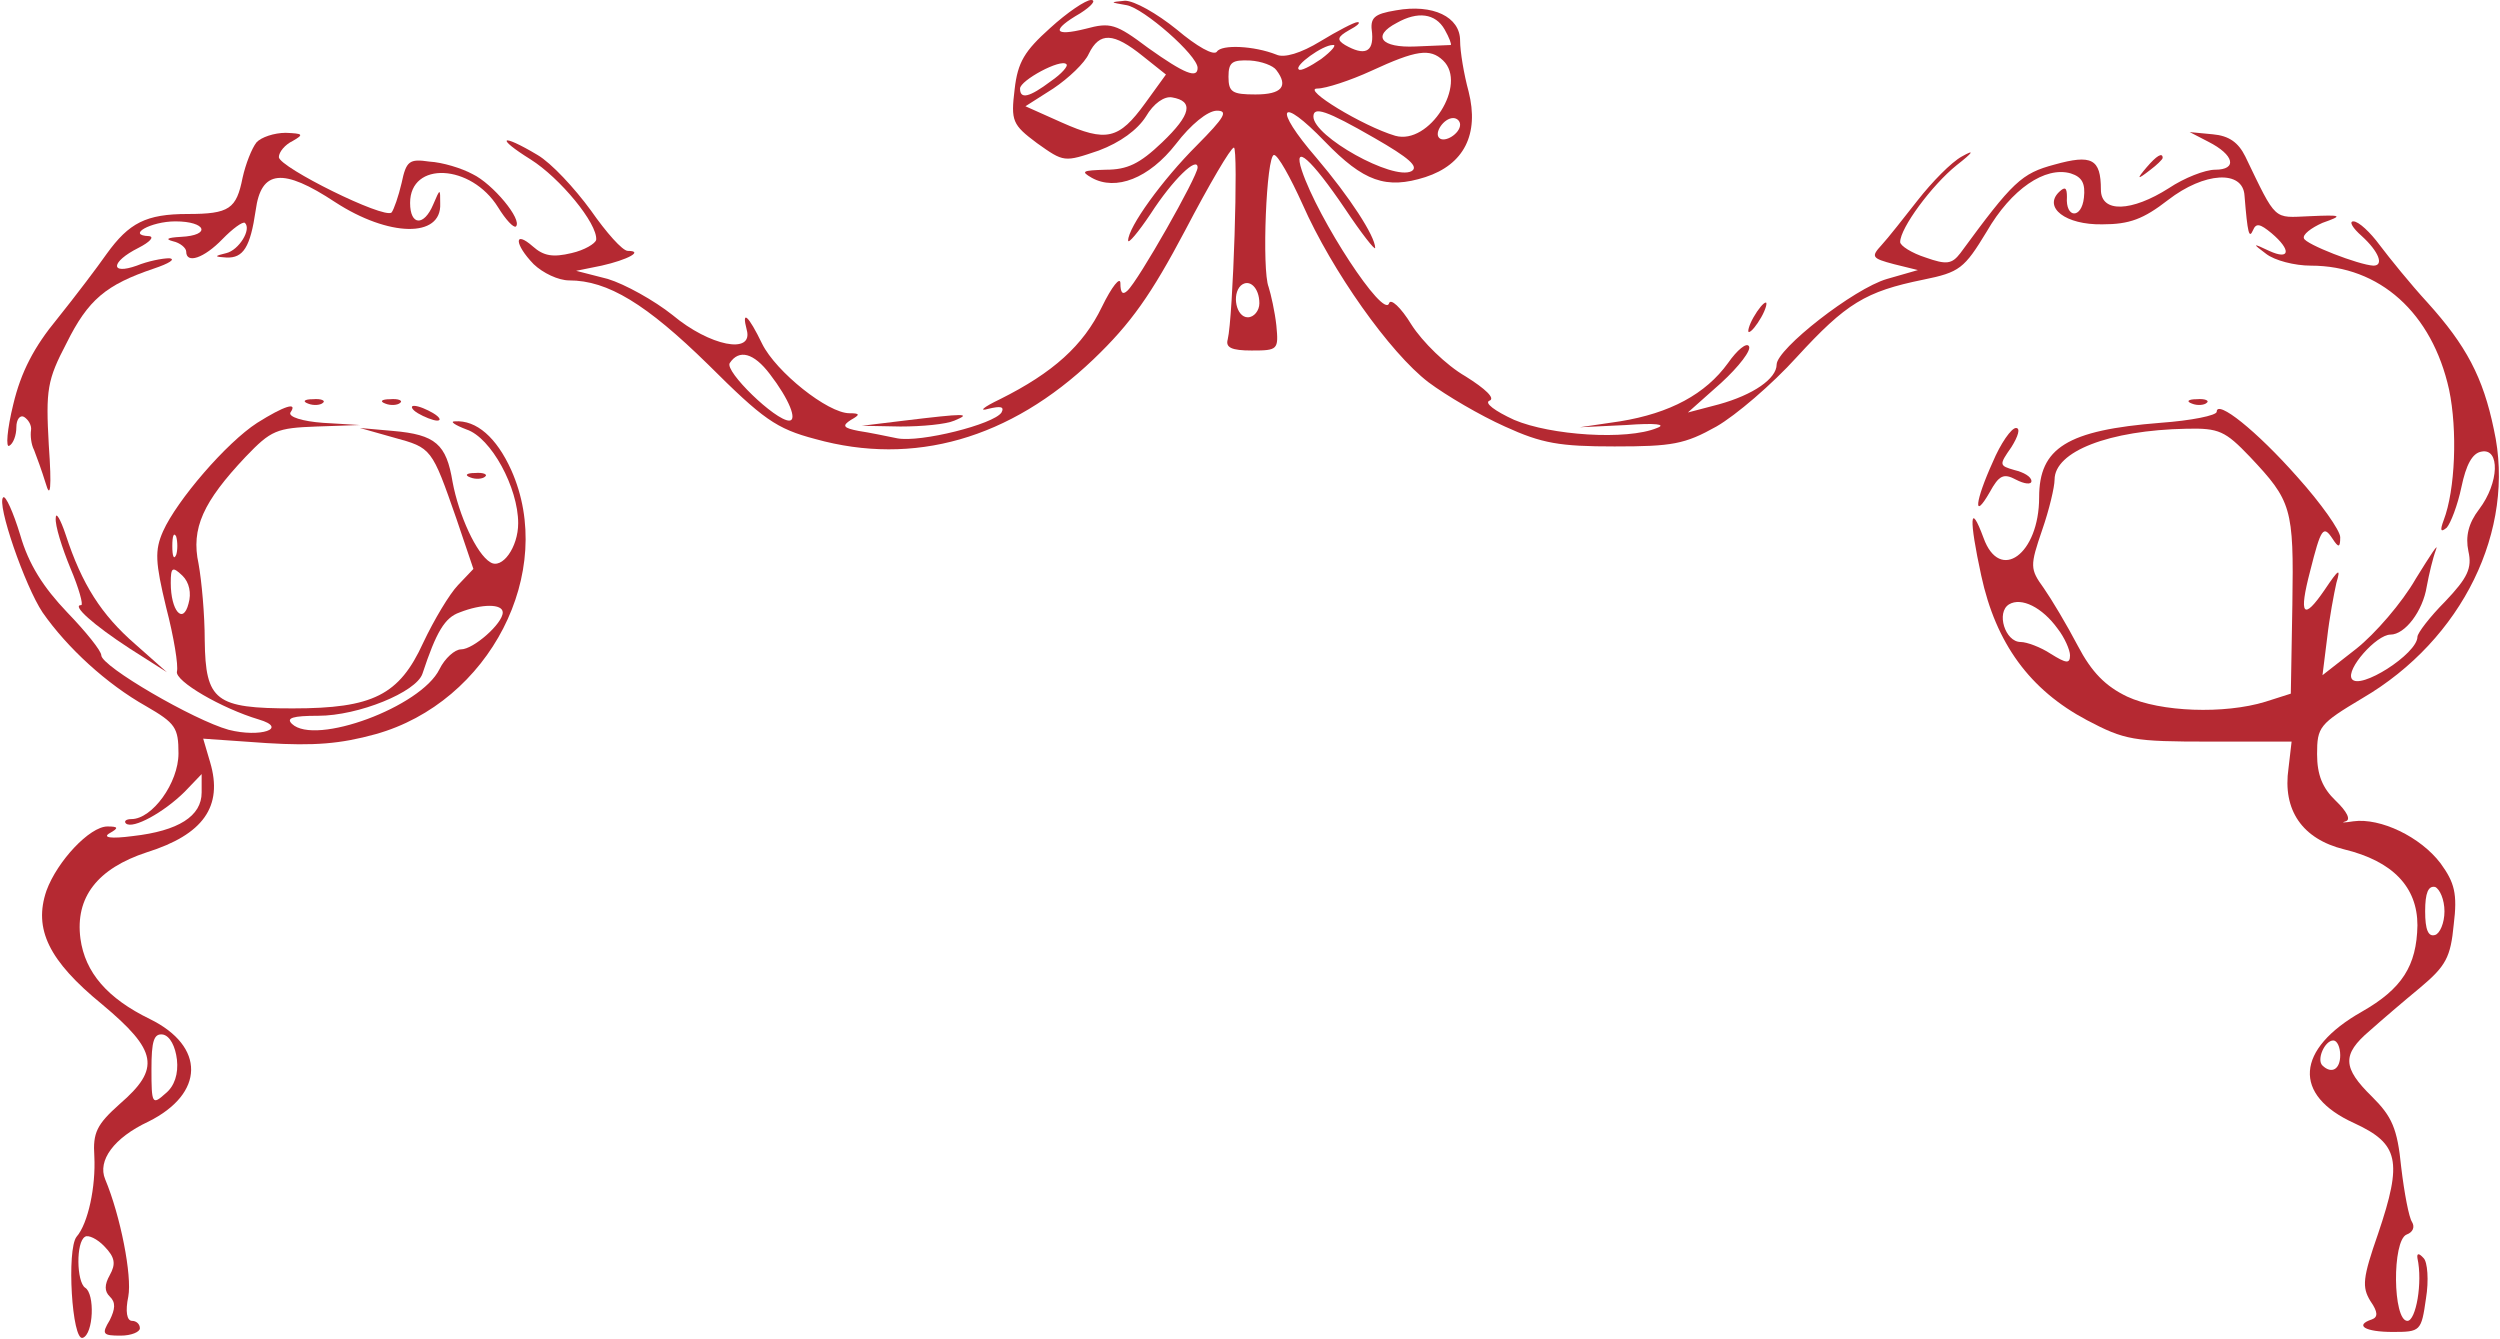 <?xml version="1.0" encoding="UTF-8"?> <svg xmlns="http://www.w3.org/2000/svg" width="1143" height="612" viewBox="0 0 1143 612" fill="none"><path d="M480.127 12.82C468.479 23.279 465.302 28.339 463.89 40.822C462.125 55.33 462.831 57.016 474.127 65.451C486.481 74.223 486.481 74.223 502.365 68.825C512.248 65.113 520.014 59.378 523.897 53.305C527.426 47.232 532.368 43.859 535.898 44.533C545.781 46.22 544.722 52.293 531.309 65.113C521.073 74.897 515.425 77.596 505.542 77.596C494.952 77.934 493.893 78.271 499.188 81.308C510.13 87.38 525.309 81.645 537.663 65.788C544.369 57.016 552.135 50.606 556.371 50.606C561.665 50.606 559.9 53.643 547.193 66.463C531.309 82.32 515.778 103.912 515.778 109.985C515.778 111.671 520.367 106.273 526.015 97.839C536.251 81.982 547.546 71.186 547.546 76.584C547.546 80.633 520.367 128.54 515.425 132.926C513.307 134.95 512.248 133.938 512.248 129.552C512.248 126.179 508.366 130.902 503.777 140.348C495.305 157.892 481.539 170.375 457.184 182.521C449.418 186.232 447.3 188.256 451.889 186.906C457.537 185.557 459.302 185.894 457.89 188.593C454.36 193.991 420.827 202.426 410.238 200.402C405.296 199.389 397.177 197.703 392.589 197.028C385.529 195.678 384.823 194.666 389.059 191.967C393.295 189.605 393.295 188.931 388.353 188.931C378.469 188.931 354.82 170.038 348.466 157.217C342.113 144.06 338.936 141.361 341.407 150.807C344.584 162.278 324.464 158.229 307.521 144.06C299.049 137.312 285.636 129.89 277.871 127.528L263.398 123.817L275.047 121.455C287.048 118.756 294.461 114.708 287.048 114.708C284.577 114.708 277.165 106.273 270.105 96.152C262.692 86.031 252.103 74.56 245.75 70.849C228.807 60.727 226.336 62.752 242.573 72.873C255.986 81.308 273.282 102.225 272.576 109.647C272.223 111.334 267.281 114.37 261.281 115.72C252.809 117.744 248.573 117.069 243.632 112.684C234.807 104.924 235.16 111.671 243.985 120.781C248.22 124.829 255.28 128.203 260.222 128.203C277.871 128.203 295.519 138.999 323.758 166.664C348.819 191.63 354.82 196.016 372.822 200.739C417.65 213.222 461.772 200.739 499.894 164.302C517.19 147.771 526.368 134.613 541.899 105.261C552.841 84.344 562.724 67.475 564.136 67.475C566.254 67.475 563.783 145.072 561.312 155.193C560.253 158.904 563.077 160.254 572.255 160.254C584.256 160.254 584.609 159.916 583.55 148.783C582.844 142.373 581.079 134.613 580.02 131.239C576.843 123.48 578.961 70.849 582.491 70.849C584.256 70.849 589.904 80.97 595.551 93.453C608.965 123.817 635.438 161.266 653.087 174.761C661.205 180.834 676.736 189.943 688.032 195.003C704.975 202.763 713.093 204.113 738.155 204.113C764.628 204.113 770.276 203.1 784.748 195.003C793.572 189.943 810.162 175.773 821.458 163.29C844.048 138.661 852.873 133.263 879.346 127.865C895.936 124.492 898.054 122.805 908.29 105.936C919.586 86.368 935.117 75.909 946.765 79.283C952.06 80.97 953.472 84.006 952.766 90.417C951.707 100.201 944.294 99.863 945 90.079C945 86.031 944.294 85.019 941.47 87.718C934.058 94.802 944.294 102.9 961.237 102.562C973.591 102.562 979.945 100.2 991.24 91.429C1007.83 78.608 1025.48 77.596 1026.19 89.404C1027.6 106.948 1028.3 109.31 1030.07 105.261C1031.48 101.887 1033.24 102.225 1038.54 106.611C1047.72 114.37 1047.01 119.094 1037.48 114.708C1029.72 110.997 1029.72 111.334 1036.07 116.057C1039.95 119.094 1049.13 121.455 1056.54 121.455C1087.96 121.455 1111.96 143.047 1119.72 178.135C1123.61 196.69 1122.55 224.018 1117.25 237.85C1115.49 242.573 1115.84 243.586 1118.67 241.224C1120.43 239.2 1123.61 231.103 1125.37 222.668C1127.49 212.547 1130.31 207.149 1134.55 206.474C1143.02 204.787 1142.67 220.644 1133.49 232.79C1128.55 239.2 1127.14 245.272 1128.55 252.02C1130.31 259.78 1128.2 264.166 1117.96 274.962C1110.9 282.047 1105.25 289.469 1105.25 291.156C1105.25 298.915 1078.78 315.784 1075.25 310.386C1072.43 306 1086.54 290.144 1092.9 290.144C1099.6 290.144 1107.72 279.348 1109.49 268.214C1110.55 262.479 1112.31 255.056 1113.72 251.345C1115.14 247.634 1111.25 253.707 1104.55 264.503C1098.19 275.636 1085.84 289.806 1077.37 296.554L1061.84 308.699L1063.95 291.83C1065.01 282.384 1067.13 271.251 1068.19 266.527C1070.31 259.442 1069.25 260.117 1062.9 269.564C1053.01 284.071 1050.89 281.372 1056.19 261.129C1061.13 241.561 1062.19 239.874 1066.42 246.285C1069.25 250.671 1069.95 250.333 1069.95 245.61C1069.95 242.573 1061.13 230.091 1050.54 218.282C1031.48 196.69 1013.48 182.52 1013.48 188.256C1013.48 189.943 1001.83 192.304 987.711 193.316C945 196.69 932.293 204.787 932.293 227.392C932.293 253.37 914.291 266.527 906.878 245.947C900.525 228.741 900.172 237.175 905.82 263.154C912.526 294.192 928.057 315.447 954.178 329.279C971.474 338.389 975.356 339.063 1010.3 339.063L1047.72 339.063L1046.31 351.209C1043.48 370.439 1052.66 383.597 1071.72 388.32C1093.96 393.718 1105.25 405.526 1105.25 423.07C1104.9 441.626 1098.19 452.084 1079.84 462.543C1049.48 479.749 1048.07 500.667 1076.31 513.487C1096.78 522.934 1098.55 530.693 1087.25 564.094C1080.19 584.336 1079.84 588.385 1083.72 594.795C1087.25 599.856 1087.25 602.217 1084.43 603.229C1076.31 605.928 1081.25 608.965 1093.96 608.965C1106.66 608.965 1107.02 608.627 1109.14 593.783C1110.55 585.348 1109.84 576.914 1108.08 575.227C1105.96 572.865 1104.9 572.865 1105.25 575.227C1107.72 586.36 1104.55 603.904 1100.66 603.904C1093.96 603.904 1093.6 567.13 1100.31 564.431C1103.13 563.419 1104.19 561.057 1102.78 558.696C1101.37 556.671 1099.25 545.538 1097.84 533.73C1096.08 515.849 1093.6 510.451 1084.43 501.342C1071.01 488.184 1070.66 482.111 1083.37 471.315C1088.66 466.592 1098.9 457.82 1106.66 451.41C1118.31 441.626 1120.43 437.577 1121.84 422.733C1123.61 408.563 1122.2 403.502 1115.84 394.73C1106.66 382.585 1088.31 373.813 1075.96 375.5C1071.72 376.175 1069.95 376.175 1072.43 375.5C1074.9 374.825 1073.13 371.114 1067.84 366.053C1061.84 360.318 1059.37 354.245 1059.37 344.799C1059.37 332.316 1060.42 330.966 1080.19 319.158C1125.73 292.505 1150.43 242.236 1140.2 196.353C1135.26 172.399 1127.49 157.892 1109.84 138.324C1102.08 129.89 1092.55 118.081 1087.96 112.009C1083.72 106.273 1078.43 101.213 1075.96 101.213C1073.84 101.213 1075.6 104.249 1079.84 107.96C1087.6 115.045 1090.07 121.455 1085.13 121.455C1078.43 121.118 1054.07 111.671 1053.36 108.972C1052.66 107.285 1056.54 104.249 1061.84 101.887C1071.37 98.514 1071.01 98.176 1055.84 98.851C1039.25 99.526 1041.01 101.55 1026.54 71.523C1023.36 65.113 1019.13 62.077 1011.71 61.402L1001.12 60.39L1009.6 64.776C1021.6 70.849 1023.01 77.596 1012.77 77.596C1008.18 77.596 998.653 81.307 991.593 86.031C974.65 96.827 960.531 97.501 960.531 86.705C960.531 72.536 956.295 70.511 939.352 75.235C924.174 79.283 920.292 82.994 896.289 115.72C892.406 120.78 889.936 121.118 880.405 117.744C874.051 115.72 868.757 112.346 868.757 110.659C868.757 104.249 883.229 84.681 894.524 75.572C902.29 69.499 902.996 68.15 896.995 71.523C892.053 74.222 883.229 83.332 876.875 91.429C870.522 99.526 863.109 108.972 860.285 112.009C855.344 117.407 855.697 118.081 865.933 120.781L876.875 123.48L862.756 127.528C847.578 131.914 812.28 159.579 812.28 166.664C812.28 173.074 801.691 180.496 785.807 184.882L771.688 188.593L786.866 175.098C794.984 167.676 800.985 159.916 799.573 158.229C798.514 156.542 794.278 159.916 790.043 165.989C779.806 180.159 763.569 188.931 740.626 192.642L722.271 195.341L743.449 194.329C756.863 193.317 762.157 193.991 757.569 195.678C743.802 201.414 708.857 199.052 692.268 191.967C683.443 187.919 678.501 184.207 680.972 183.195C683.796 182.183 679.207 177.797 670.03 172.062C661.205 167.001 650.263 156.205 645.321 148.445C640.38 140.348 635.791 136.3 635.085 138.661C632.614 146.084 602.611 100.201 595.198 77.934C590.963 65.113 599.434 72.536 614.965 95.477C622.378 106.611 628.731 114.708 628.731 113.358C628.731 107.96 617.083 90.079 601.905 72.198C581.785 48.919 584.962 43.184 605.788 64.776C623.437 82.994 633.673 86.706 651.675 80.97C669.324 75.235 676.383 61.402 671.442 41.834C669.324 34.075 667.559 23.616 667.559 18.555C667.559 7.759 655.205 1.687 638.262 4.723C628.025 6.41 626.26 8.097 627.319 15.182C628.025 23.953 623.79 25.64 614.965 20.58C611.082 18.218 611.435 16.869 616.73 13.832C620.613 11.808 622.378 10.121 620.613 10.121C619.201 10.121 611.435 14.169 603.67 18.893C594.845 24.291 587.08 26.652 583.55 24.965C573.314 20.917 558.489 20.242 556.371 23.616C554.959 25.64 547.193 21.254 538.016 13.495C528.838 6.072 518.602 0.337 514.366 0.337C507.307 1.012 507.307 1.012 515.072 2.361C522.838 3.711 547.546 25.303 547.546 31.038C547.546 36.099 541.546 33.737 524.956 21.929C510.131 10.796 507.66 10.121 496.364 13.157C481.539 16.869 480.48 13.832 493.893 6.072C499.188 2.699 501.306 -0 498.835 -0C496.364 -0 487.893 5.735 480.127 12.82ZM660.499 13.495C662.617 17.206 663.676 20.242 663.323 20.58C662.617 20.58 655.558 20.917 647.086 21.254C631.555 21.929 626.966 16.531 638.615 10.458C648.145 5.06 656.264 6.072 660.499 13.495ZM522.485 25.64L533.074 34.075L523.544 47.232C511.542 63.764 505.895 65.113 485.422 56.004L468.832 48.582L481.539 40.485C488.599 35.762 496.011 28.677 497.776 24.628C502.718 14.507 509.072 14.844 522.485 25.64ZM604.023 26.99C599.081 30.364 594.492 32.725 593.786 31.713C591.669 30.026 604.729 20.58 609.317 20.58C611.435 20.242 608.965 23.279 604.023 26.99ZM659.793 27.665C671.089 38.461 653.44 66.463 637.909 62.077C623.084 57.691 594.845 40.485 602.258 40.485C606.141 40.485 617.436 36.774 626.966 32.388C647.439 22.941 653.793 21.929 659.793 27.665ZM480.48 37.111C470.597 44.533 466.361 45.546 466.361 40.485C466.361 36.774 485.069 26.652 487.54 29.352C488.599 30.026 485.422 33.737 480.48 37.111ZM583.55 32.05C589.198 39.473 586.021 43.184 574.02 43.184C563.43 43.184 561.665 42.172 561.665 35.087C561.665 28.339 563.43 27.327 571.549 27.665C576.843 28.002 582.138 30.026 583.55 32.05ZM628.378 63.089C644.262 72.198 648.851 76.247 645.321 78.271C636.85 82.657 600.493 62.414 600.493 53.305C600.493 48.582 606.141 50.269 628.378 63.089ZM667.559 57.016C667.559 61.065 660.499 65.451 658.029 63.089C655.558 60.727 660.146 53.98 664.382 53.98C666.147 53.98 667.559 55.33 667.559 57.016ZM575.785 138.662C575.785 142.035 573.314 145.072 570.49 145.072C565.195 145.072 563.077 134.613 567.313 130.564C571.196 127.191 575.785 131.577 575.785 138.662ZM351.996 171.05C360.821 182.521 364.703 192.304 360.821 192.304C354.467 192.304 331.17 169.7 333.641 165.989C337.877 159.579 344.584 161.266 351.996 171.05ZM1028.66 208.836C1047.72 229.078 1048.78 232.115 1048.07 276.311L1047.36 317.134L1035.72 320.845C1017.01 326.58 987.711 325.568 972.533 318.483C962.649 313.76 956.295 307.35 949.942 295.204C945 285.758 937.941 273.95 934.411 268.889C928.057 260.117 928.057 258.768 933.705 242.236C936.882 233.127 939.352 222.668 939.352 219.294C939.352 206.474 964.061 196.69 999.712 196.015C1014.54 195.678 1017.36 197.028 1028.66 208.836ZM940.764 287.445C943.941 291.493 946.412 297.229 946.412 299.59C946.412 303.639 944.647 303.301 937.588 298.915C932.999 295.879 926.645 293.517 923.821 293.517C916.762 293.517 912.526 280.022 918.527 276.311C924.174 272.937 933.705 277.661 940.764 287.445ZM1117.61 416.66C1117.61 422.058 1115.49 426.781 1113.37 427.456C1110.19 428.468 1108.78 425.094 1108.78 416.66C1108.78 408.225 1110.19 404.852 1113.37 405.526C1115.49 406.539 1117.61 411.262 1117.61 416.66ZM1069.95 482.448C1069.95 488.859 1066.07 491.22 1061.84 487.172C1059.01 484.473 1062.9 475.701 1066.78 475.701C1068.54 475.701 1069.95 478.737 1069.95 482.448Z" fill="#B52932"></path><path d="M117.255 65.111C115.137 67.81 112.313 74.895 110.902 81.305C108.078 95.475 104.901 97.837 85.84 97.837C66.779 97.837 59.014 101.885 48.777 116.055C44.542 122.128 34.305 135.623 26.187 145.744C15.597 158.564 9.597 170.035 6.067 184.88C3.243 196.351 2.537 205.122 4.302 203.773C6.067 202.761 7.479 199.05 7.479 195.338C7.479 191.627 9.244 189.603 11.009 190.615C13.127 191.965 14.538 194.664 14.185 196.688C13.832 199.05 14.185 203.098 15.597 205.797C16.656 208.496 19.127 215.244 20.892 220.979C23.01 228.401 23.716 223.341 22.304 203.436C20.892 178.132 21.598 173.746 30.422 156.878C40.306 136.972 48.424 130.225 70.309 122.802C77.369 120.441 80.545 118.417 77.369 118.079C74.192 118.079 67.485 119.429 62.544 121.453C50.189 125.839 50.542 119.766 63.249 113.356C68.544 110.657 70.662 108.295 68.191 107.958C57.602 107.621 68.897 101.21 80.192 101.21C94.312 101.21 96.782 107.621 82.663 108.295C76.663 108.633 75.251 109.307 79.133 110.32C82.31 110.994 85.134 113.356 85.134 115.043C85.134 120.778 93.253 118.079 101.724 109.307C106.313 104.584 110.902 101.21 111.96 101.885C115.137 104.922 109.137 114.368 103.489 115.718C97.841 117.067 97.841 117.404 103.489 117.742C111.255 118.079 114.431 113.019 116.902 96.15C119.373 77.594 129.256 76.582 153.259 92.439C177.615 108.295 201.97 108.97 201.264 93.113C201.264 86.028 201.264 86.028 198.087 93.451C193.852 103.572 187.498 103.235 187.498 92.776C187.498 73.546 215.383 74.895 227.737 94.8C231.267 100.536 234.797 104.247 235.856 103.572C239.033 100.536 225.267 84.004 216.089 79.618C211.147 76.919 202.323 74.22 196.322 73.883C187.145 72.533 185.733 73.546 183.615 83.667C182.203 89.74 180.085 95.812 179.026 97.162C175.497 100.198 127.845 76.582 127.492 71.859C127.492 69.497 130.315 66.123 133.845 64.436C139.14 61.4 138.434 61.062 130.668 60.725C125.374 60.725 119.373 62.749 117.255 65.111Z" fill="#B52932"></path><path d="M981.357 76.588C976.768 81.986 977.121 82.323 982.768 77.938C985.945 75.576 988.769 72.877 988.769 72.202C988.769 69.503 985.945 71.19 981.357 76.588Z" fill="#B52932"></path><path d="M801.703 145.069C799.585 148.78 798.879 151.816 799.585 151.816C800.644 151.816 803.115 148.78 805.233 145.069C807.351 141.358 808.057 138.321 807.351 138.321C806.292 138.321 803.821 141.358 801.703 145.069Z" fill="#B52932"></path><path d="M140.908 184.543C143.379 185.555 146.556 185.218 147.614 184.206C149.026 183.194 146.909 182.182 143.026 182.519C139.143 182.519 138.084 183.531 140.908 184.543Z" fill="#B52932"></path><path d="M176.224 184.543C178.695 185.555 181.872 185.218 182.931 184.206C184.343 183.194 182.225 182.182 178.342 182.519C174.459 182.519 173.4 183.531 176.224 184.543Z" fill="#B52932"></path><path d="M1002.19 184.543C1004.66 185.555 1007.83 185.218 1008.89 184.206C1010.3 183.194 1008.19 182.182 1004.3 182.519C1000.42 182.519 999.361 183.531 1002.19 184.543Z" fill="#B52932"></path><path d="M117.606 193.315C103.487 202.425 80.897 228.74 74.543 242.91C70.66 251.682 71.013 257.08 75.955 277.66C79.485 291.155 81.603 304.312 80.897 307.011C79.838 311.397 101.369 323.88 118.312 328.941C132.078 332.989 119.018 337.375 104.546 333.664C88.662 329.278 46.305 304.65 46.305 299.589C46.305 297.565 39.245 288.793 30.774 280.021C19.831 268.55 13.125 258.092 9.242 244.597C6.065 234.138 2.535 226.378 1.476 227.39C-1.7 230.09 11.36 267.876 19.478 280.021C30.774 296.215 48.776 312.747 66.777 322.868C80.191 330.628 81.603 332.652 81.603 344.46C81.603 357.955 69.601 374.487 60.071 374.487C57.6 374.487 56.541 375.499 57.6 376.511C60.777 379.21 74.896 371.45 84.426 362.004L92.192 353.907L92.192 362.341C92.192 373.137 81.603 379.885 60.777 382.246C50.54 383.596 46.658 382.921 50.188 380.897C54.423 378.535 54.07 377.861 49.129 377.861C41.01 377.861 26.185 393.717 21.243 407.212C15.243 424.756 22.302 439.263 46.658 459.168C72.072 480.423 73.484 488.52 54.776 504.714C44.187 514.161 42.422 517.872 43.128 528.668C43.834 542.5 40.304 559.369 35.009 565.442C30.421 571.177 32.892 613.35 37.833 611.663C42.775 609.976 43.481 591.42 38.892 588.721C35.009 586.022 34.656 567.804 38.892 565.442C40.304 564.43 44.54 566.454 47.717 569.828C52.658 574.889 53.011 577.925 50.188 582.986C47.717 587.372 47.717 590.408 50.188 592.77C53.011 595.469 52.658 598.505 50.188 603.566C46.305 609.976 47.011 610.651 55.129 610.651C60.071 610.651 63.954 608.964 63.954 607.277C63.954 605.252 62.189 603.903 60.424 603.903C57.953 603.903 57.247 599.517 58.659 592.77C60.424 583.323 55.129 555.995 48.07 539.127C44.54 530.692 51.952 520.234 67.836 512.811C93.604 499.991 93.957 478.399 68.542 465.916C49.129 456.469 38.892 444.661 36.774 429.142C34.303 410.249 44.54 397.091 67.13 389.669C92.898 381.572 102.075 368.751 96.075 348.509L92.898 337.713L121.842 339.737C143.727 341.086 155.728 340.074 171.612 335.688C223.853 321.181 254.562 261.466 233.736 214.907C227.03 200.063 217.852 191.966 207.969 192.641C205.498 192.641 207.969 194.328 213.264 196.352C224.559 200.063 236.913 223.005 236.913 239.199C236.913 250.332 229.501 260.453 224.206 257.08C217.852 253.368 209.734 235.487 206.91 220.306C204.086 203.099 199.144 198.713 179.731 197.027L164.552 195.677L180.084 200.063C197.379 204.786 197.379 204.786 208.675 237.174L216.44 260.116L209.381 267.538C205.498 271.587 198.438 283.395 193.497 293.854C182.554 317.807 170.553 323.88 133.843 323.88C98.546 323.88 93.957 320.506 93.604 292.842C93.604 281.033 92.192 265.514 90.78 257.754C87.25 241.56 92.898 229.415 112.312 208.835C123.96 196.689 126.431 195.677 144.786 195.002L164.552 194.328L147.609 193.315C138.432 192.641 131.725 190.616 132.784 188.592C136.314 183.531 129.961 185.556 117.606 193.315ZM80.544 253.706C79.485 256.067 78.779 254.381 78.779 249.657C78.779 244.934 79.485 243.247 80.544 245.271C81.249 247.633 81.249 251.682 80.544 253.706ZM86.191 275.973C83.72 285.757 78.073 279.346 78.073 266.526C78.073 259.441 78.779 258.766 83.367 263.152C86.544 266.189 87.603 271.249 86.191 275.973ZM229.854 280.021C229.854 285.082 216.44 296.89 210.793 296.89C207.969 296.89 203.38 300.939 200.909 305.999C192.438 323.205 144.08 341.086 133.49 330.965C130.667 328.266 133.843 327.254 145.492 327.254C163.847 327.254 190.32 316.458 193.144 308.023C199.497 288.793 203.38 282.383 210.087 280.021C220.323 275.973 229.854 275.973 229.854 280.021ZM80.897 484.472C81.603 490.882 79.838 496.617 75.602 499.991C69.601 505.389 69.248 504.714 69.248 488.858C69.248 476.037 70.307 472.326 74.543 473.001C77.72 473.676 80.191 478.399 80.897 484.472Z" fill="#B52932"></path><path d="M191.044 188.929C193.867 190.616 198.103 192.303 199.868 192.303C201.986 192.303 200.927 190.616 198.103 188.929C195.279 187.242 191.396 185.555 189.279 185.555C187.514 185.555 188.22 187.242 191.044 188.929Z" fill="#B52932"></path><path d="M413.414 192.305L394 194.667L411.649 195.004C421.532 195.004 432.475 193.992 436.357 192.305C444.476 188.931 441.299 188.931 413.414 192.305Z" fill="#B52932"></path><path d="M911.12 211.198C903.002 229.079 901.943 238.525 909.708 225.03C913.944 217.271 916.062 216.259 921.71 219.295C925.592 221.319 928.769 221.657 928.769 219.97C928.769 217.945 925.239 215.921 921.004 214.909C913.944 212.885 913.944 212.547 919.592 204.45C922.769 199.39 923.828 195.679 921.71 195.679C919.592 195.679 914.65 202.764 911.12 211.198Z" fill="#B52932"></path><path d="M215.045 218.282C217.515 219.295 220.692 218.957 221.751 217.945C223.163 216.933 221.045 215.921 217.162 216.258C213.28 216.258 212.221 217.27 215.045 218.282Z" fill="#B52932"></path><path d="M25.484 236.836C25.131 240.21 28.308 250.331 32.191 259.778C36.073 268.887 38.191 276.646 37.132 276.646C32.543 276.646 42.78 285.756 59.37 296.552L76.313 307.348L61.841 294.527C46.31 281.032 37.485 267.2 30.073 244.596C27.602 237.173 25.484 233.8 25.484 236.836Z" fill="#B52932"></path></svg> 